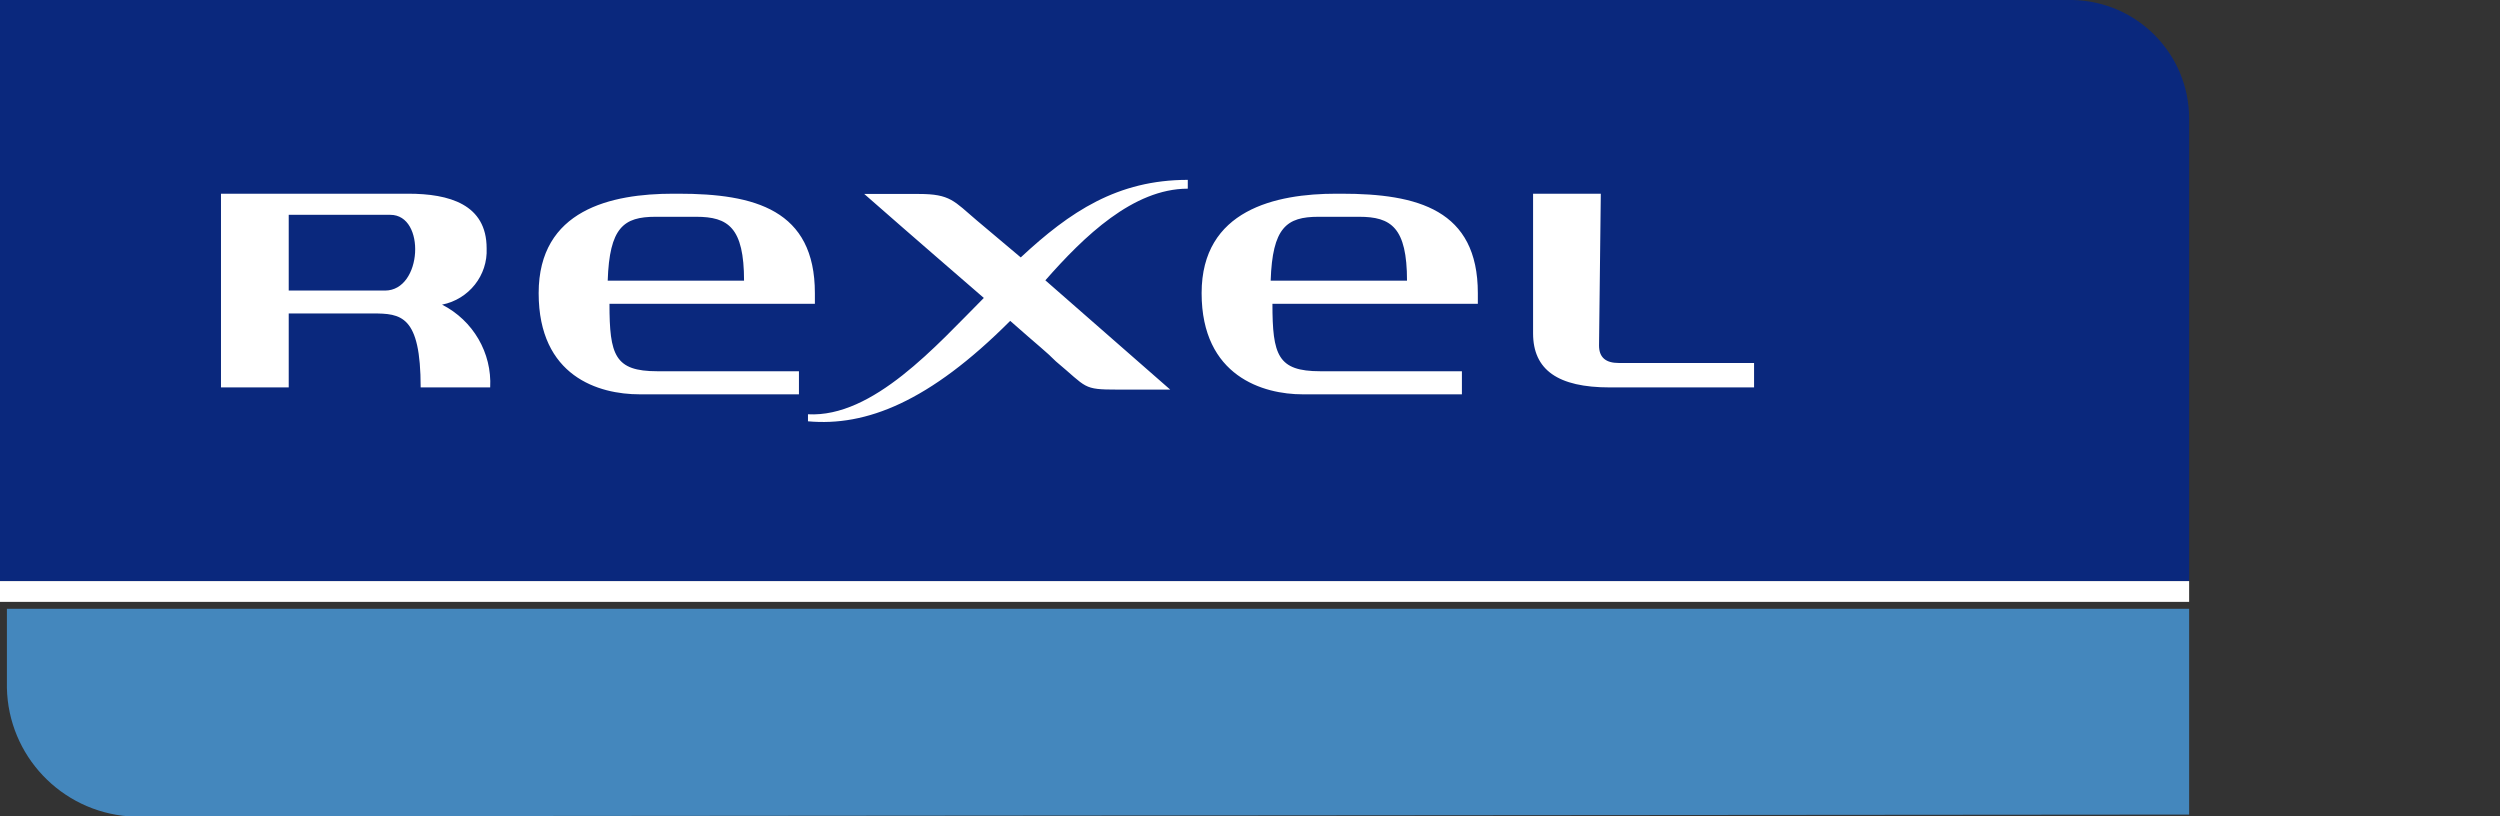 <svg xmlns="http://www.w3.org/2000/svg" width="147" height="48" viewBox="0 0 147 48">
  <rect x="0" y="0" width="147" height="48" fill="#333333" stroke="none"/>
  <g fill="none">
    <path fill="#0A287D" d="M128.721,34.169 L128.721,6.937 C128.7,3.155 125.661,0.079 121.87,0 L0,0 L0,34.169 L128.721,34.169 Z"/>
    <path fill="#4487BD" d="M128.721,47.897 L128.721,35.797 L0.406,35.797 L0.406,40.45 C0.49,44.427 3.583,47.692 7.558,48 L128.721,47.897 Z"/>
    <polygon fill="#FFF" points="0 35.39 128.721 35.39 128.721 34.169 0 34.169"/>
    <path fill="#FFF" d="M94.023 20.317C94.023 21.035 94.442 21.343 95.175 21.343L103.139 21.343 103.139 22.78 94.651 22.78C91.613 22.78 90.145 21.754 90.145 19.599L90.145 11.39 94.127 11.39 94.023 20.317M69.842 11.094L69.842 10.576C65.707 10.576 62.915 12.442 60.02 15.136L57.435 12.96C56.091 11.82 55.884 11.405 54.023 11.405L50.818 11.405C54.126 14.307 56.298 16.172 57.849 17.519 55.057 20.317 51.335 24.566 47.509 24.359L47.509 24.773C50.921 25.084 54.643 23.634 59.4 18.867 61.157 20.421 61.467 20.628 62.088 21.25 63.949 22.804 63.639 22.908 65.707 22.908L68.808 22.908 61.467 16.483C63.742 13.892 66.637 11.094 69.842 11.094M35.733 16.505C35.837 13.373 36.67 12.747 38.545 12.747L40.939 12.747C42.813 12.747 43.75 13.373 43.75 16.505L35.733 16.505zM47.915 17.758L47.915 17.236C47.915 12.329 44.375 11.39 39.898 11.39L39.586 11.39C35.942 11.39 31.673 12.329 31.673 17.236 31.673 22.142 35.213 23.186 37.607 23.186L46.978 23.186 46.978 21.829 38.649 21.829C36.15 21.829 35.837 20.89 35.837 17.862L47.915 17.862M74.715 16.505C74.819 13.373 75.652 12.747 77.526 12.747L79.921 12.747C81.795 12.747 82.732 13.373 82.732 16.505L74.715 16.505zM86.897 17.758L86.897 17.236C86.897 12.329 83.357 11.39 78.88 11.39L78.568 11.39C75.028 11.39 70.655 12.329 70.655 17.236 70.655 22.142 74.299 23.186 76.589 23.186L85.96 23.186 85.96 21.829 77.63 21.829C75.132 21.829 74.819 20.89 74.819 17.862L86.897 17.862M25.993 17.913C27.574 17.598 28.687 16.191 28.614 14.6 28.614 12.011 26.412 11.39 24.001 11.39L12.994 11.39 12.994 22.78 16.977 22.78 16.977 18.431 21.905 18.431C23.582 18.431 24.735 18.534 24.735 22.78L28.823 22.78C28.929 20.749 27.822 18.846 25.993 17.913L25.993 17.913zM16.977 12.632L22.953 12.632C25.049 12.632 24.84 17.085 22.638 17.085L16.977 17.085 16.977 12.632"/>
  </g>
</svg>
